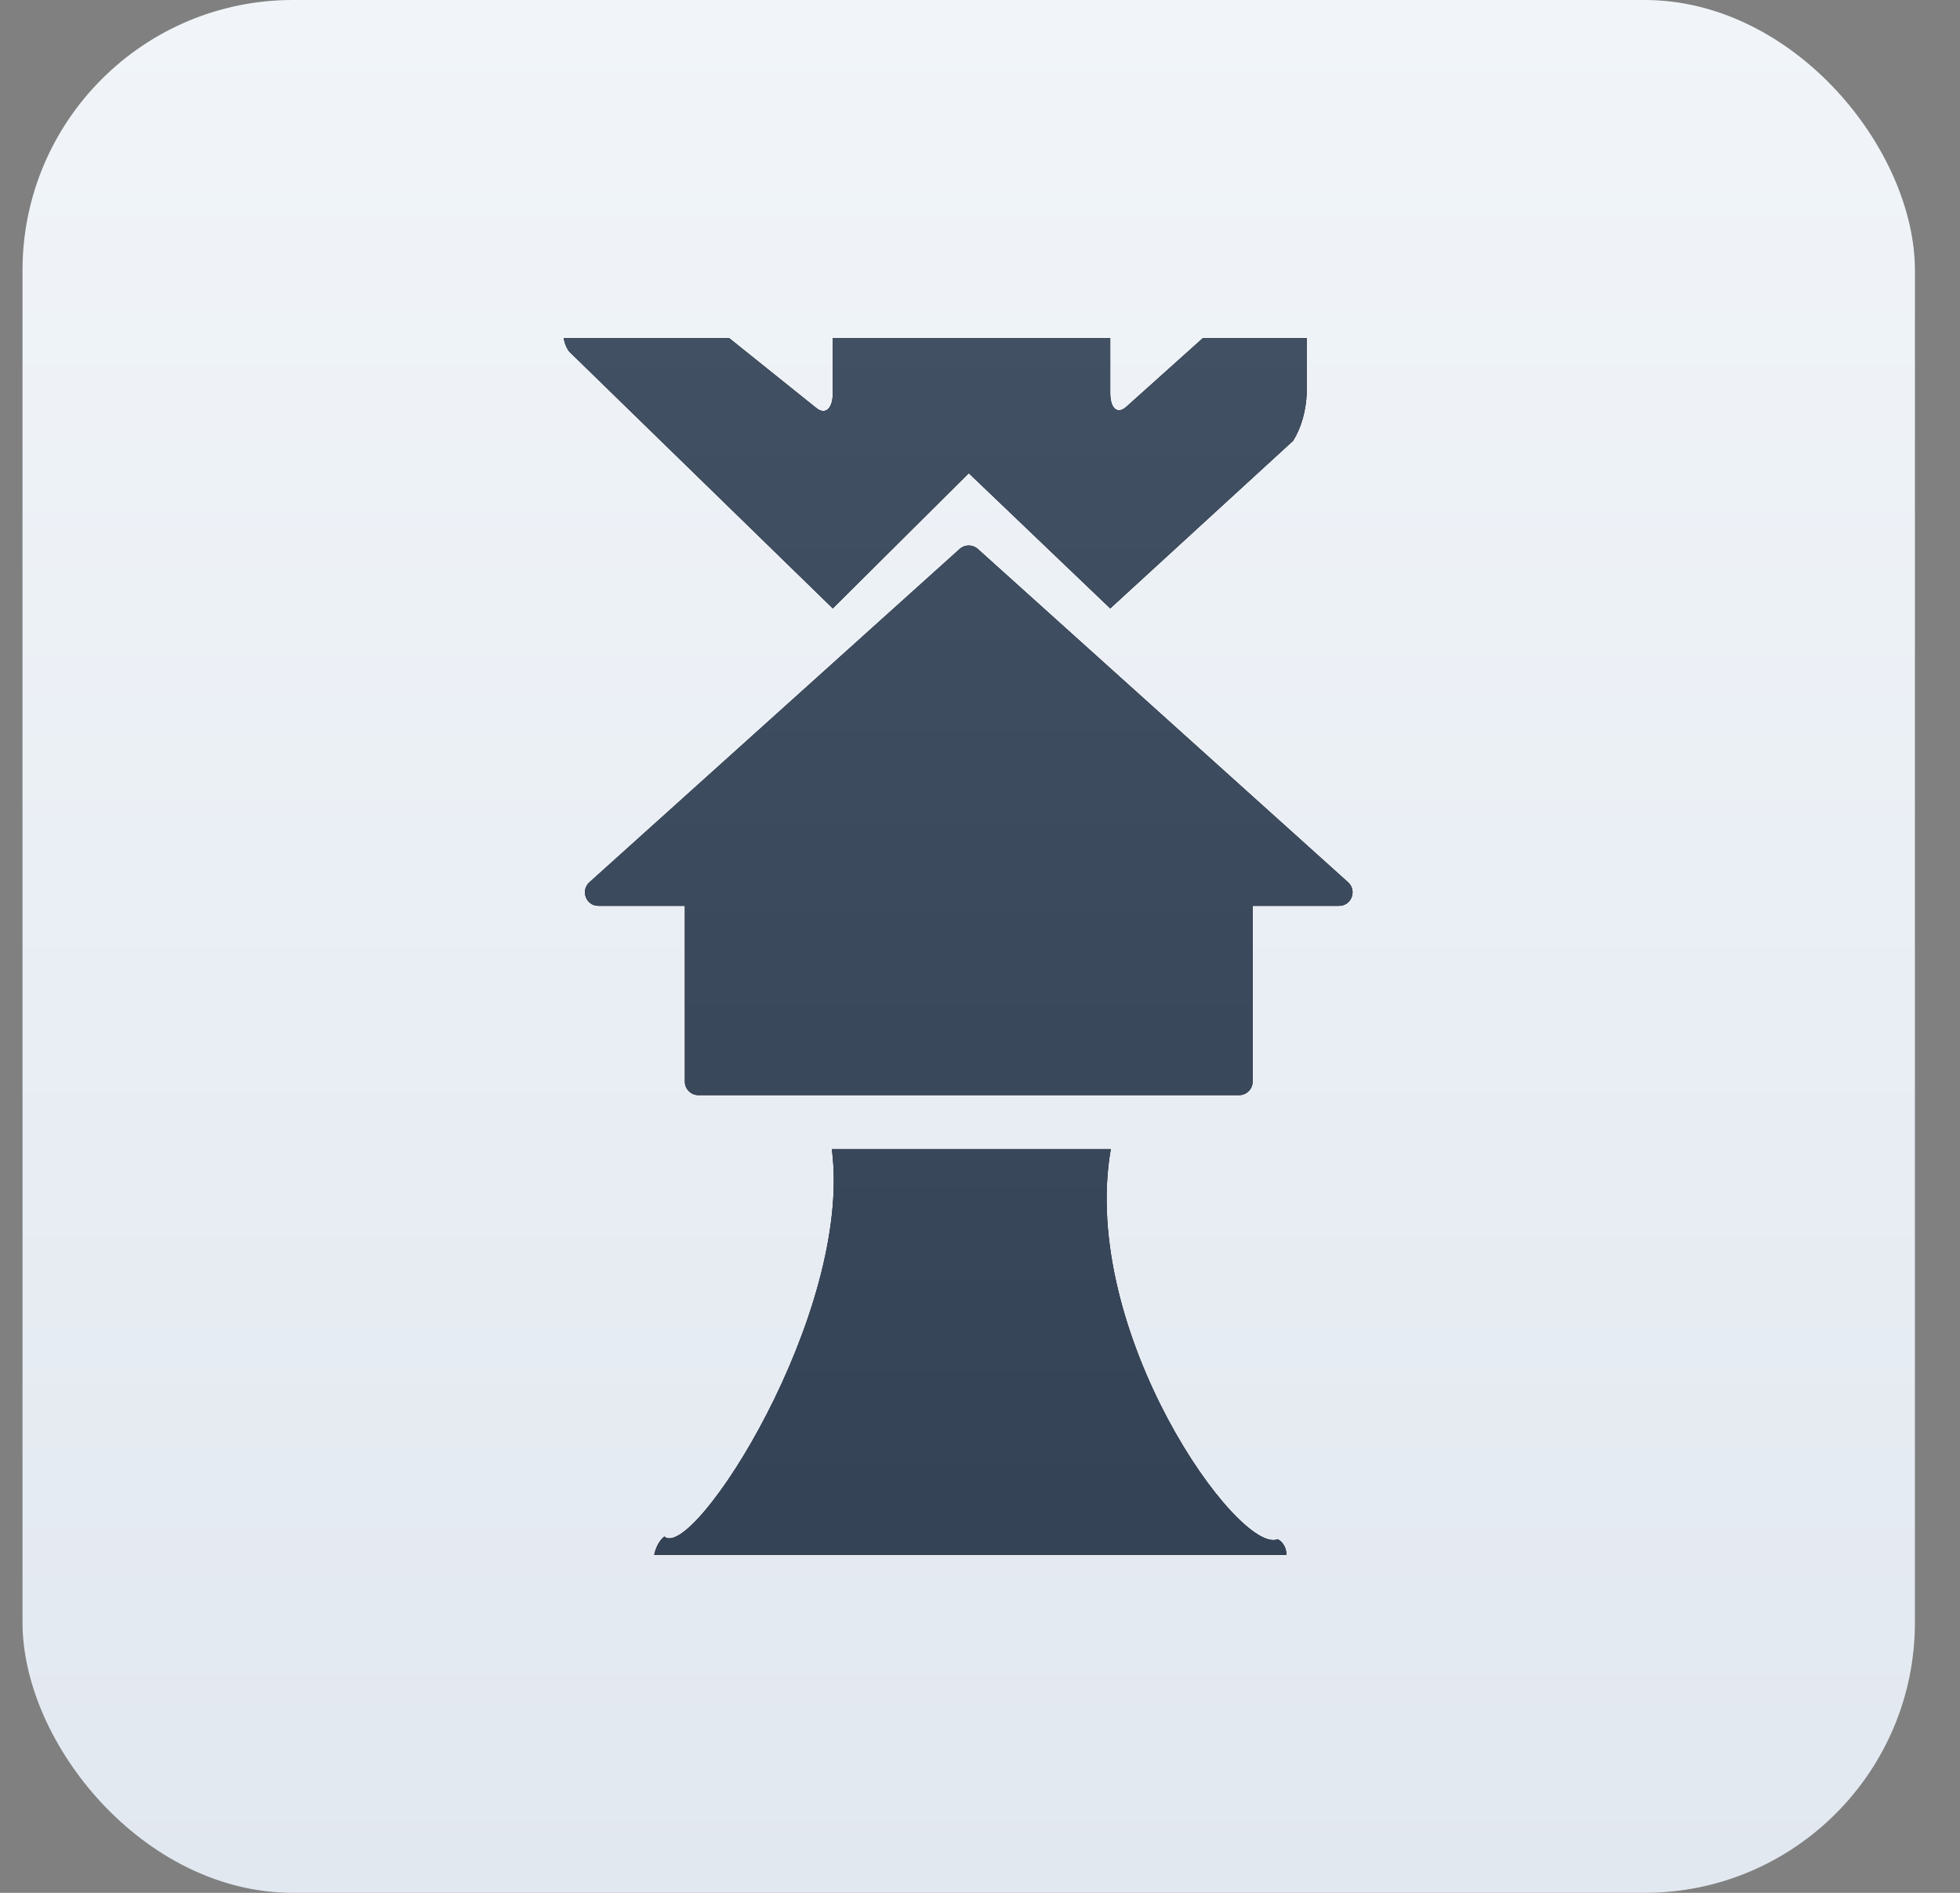 <svg width="29" height="28" viewBox="0 0 29 28" fill="none" xmlns="http://www.w3.org/2000/svg">
<rect x="0" y="0" width="29" height="28" fill="#808080" stroke="none"/>
<rect x="0.333" width="28" height="28" rx="4" fill="url(#paint0_linear_4516_120)"/>
<g clip-path="url(#clip0_4516_120)">
<path d="M15.934 17H16.435C15.966 19.7 18.327 23.009 18.907 22.769C19.049 22.85 19.076 23.048 18.97 23.211L17.988 24.706C17.928 24.789 17.855 24.846 17.776 24.873C17.698 24.9 17.615 24.895 17.538 24.858C17.538 24.858 15.911 23.957 14.201 23.957C13.199 23.957 12.55 24.315 12.011 24.611C11.631 24.821 11.306 25 10.952 25C10.097 25 9.68 23.307 9.68 23.307C9.656 23.199 9.657 23.082 9.685 22.976C9.712 22.87 9.763 22.783 9.829 22.729C10.251 23.108 12.622 19.43 12.308 17H15.934Z" fill="black"/>
<path d="M15.934 17H16.435C15.966 19.7 18.327 23.009 18.907 22.769C19.049 22.85 19.076 23.048 18.97 23.211L17.988 24.706C17.928 24.789 17.855 24.846 17.776 24.873C17.698 24.9 17.615 24.895 17.538 24.858C17.538 24.858 15.911 23.957 14.201 23.957C13.199 23.957 12.55 24.315 12.011 24.611C11.631 24.821 11.306 25 10.952 25C10.097 25 9.68 23.307 9.68 23.307C9.656 23.199 9.657 23.082 9.685 22.976C9.712 22.87 9.763 22.783 9.829 22.729C10.251 23.108 12.622 19.43 12.308 17H15.934Z" fill="url(#paint1_linear_4516_120)"/>
<path d="M16.427 9L19.134 6.519C19.253 6.328 19.324 6.079 19.334 5.816V4.041C19.334 3.812 19.227 3.718 19.098 3.835L16.664 6.018C16.532 6.135 16.427 6.043 16.427 5.812V-1.694C16.427 -1.923 16.311 -2.053 16.167 -1.98L12.581 -0.157C12.508 -0.113 12.444 -0.038 12.399 0.06C12.353 0.157 12.326 0.272 12.322 0.392V5.814C12.322 6.043 12.214 6.143 12.08 6.037L9.313 3.818C9.242 3.767 9.163 3.75 9.085 3.768C9.008 3.785 8.936 3.838 8.878 3.918L8.41 4.631C8.385 4.669 8.365 4.714 8.352 4.763C8.339 4.813 8.332 4.867 8.334 4.92C8.335 4.974 8.343 5.026 8.358 5.075C8.374 5.123 8.395 5.166 8.422 5.201L12.322 9L14.334 7L16.427 9Z" fill="black"/>
<path d="M16.427 9L19.134 6.519C19.253 6.328 19.324 6.079 19.334 5.816V4.041C19.334 3.812 19.227 3.718 19.098 3.835L16.664 6.018C16.532 6.135 16.427 6.043 16.427 5.812V-1.694C16.427 -1.923 16.311 -2.053 16.167 -1.98L12.581 -0.157C12.508 -0.113 12.444 -0.038 12.399 0.06C12.353 0.157 12.326 0.272 12.322 0.392V5.814C12.322 6.043 12.214 6.143 12.08 6.037L9.313 3.818C9.242 3.767 9.163 3.75 9.085 3.768C9.008 3.785 8.936 3.838 8.878 3.918L8.41 4.631C8.385 4.669 8.365 4.714 8.352 4.763C8.339 4.813 8.332 4.867 8.334 4.92C8.335 4.974 8.343 5.026 8.358 5.075C8.374 5.123 8.395 5.166 8.422 5.201L12.322 9L14.334 7L16.427 9Z" fill="url(#paint2_linear_4516_120)"/>
<path d="M13.133 16.2H10.334C10.223 16.2 10.133 16.11 10.133 16V13.4H8.855C8.671 13.4 8.585 13.174 8.721 13.051L14.2 8.12C14.276 8.052 14.391 8.052 14.467 8.12L19.946 13.051C20.082 13.174 19.996 13.4 19.812 13.4H18.534V16C18.534 16.11 18.444 16.2 18.334 16.2H15.534H13.133Z" fill="black"/>
<path d="M13.133 16.2H10.334C10.223 16.2 10.133 16.11 10.133 16V13.4H8.855C8.671 13.4 8.585 13.174 8.721 13.051L14.2 8.12C14.276 8.052 14.391 8.052 14.467 8.12L19.946 13.051C20.082 13.174 19.996 13.4 19.812 13.4H18.534V16C18.534 16.11 18.444 16.2 18.334 16.2H15.534H13.133Z" fill="url(#paint3_linear_4516_120)"/>
</g>
<defs>
<linearGradient id="paint0_linear_4516_120" x1="14.334" y1="0" x2="14.334" y2="28" gradientUnits="userSpaceOnUse">
<stop stop-color="#F1F5F9"/>
<stop offset="1" stop-color="#E2E8F0"/>
</linearGradient>
<linearGradient id="paint1_linear_4516_120" x1="14.334" y1="-2" x2="14.334" y2="25" gradientUnits="userSpaceOnUse">
<stop stop-color="#475569"/>
<stop offset="1" stop-color="#334155"/>
<stop offset="1" stop-color="#0F172A"/>
</linearGradient>
<linearGradient id="paint2_linear_4516_120" x1="14.334" y1="-2" x2="14.334" y2="25" gradientUnits="userSpaceOnUse">
<stop stop-color="#475569"/>
<stop offset="1" stop-color="#334155"/>
<stop offset="1" stop-color="#0F172A"/>
</linearGradient>
<linearGradient id="paint3_linear_4516_120" x1="14.334" y1="-2" x2="14.334" y2="25" gradientUnits="userSpaceOnUse">
<stop stop-color="#475569"/>
<stop offset="1" stop-color="#334155"/>
<stop offset="1" stop-color="#0F172A"/>
</linearGradient>
<clipPath id="clip0_4516_120">
<rect width="18" height="18" fill="white" transform="translate(5.333 5)"/>
</clipPath>
</defs>
</svg>
